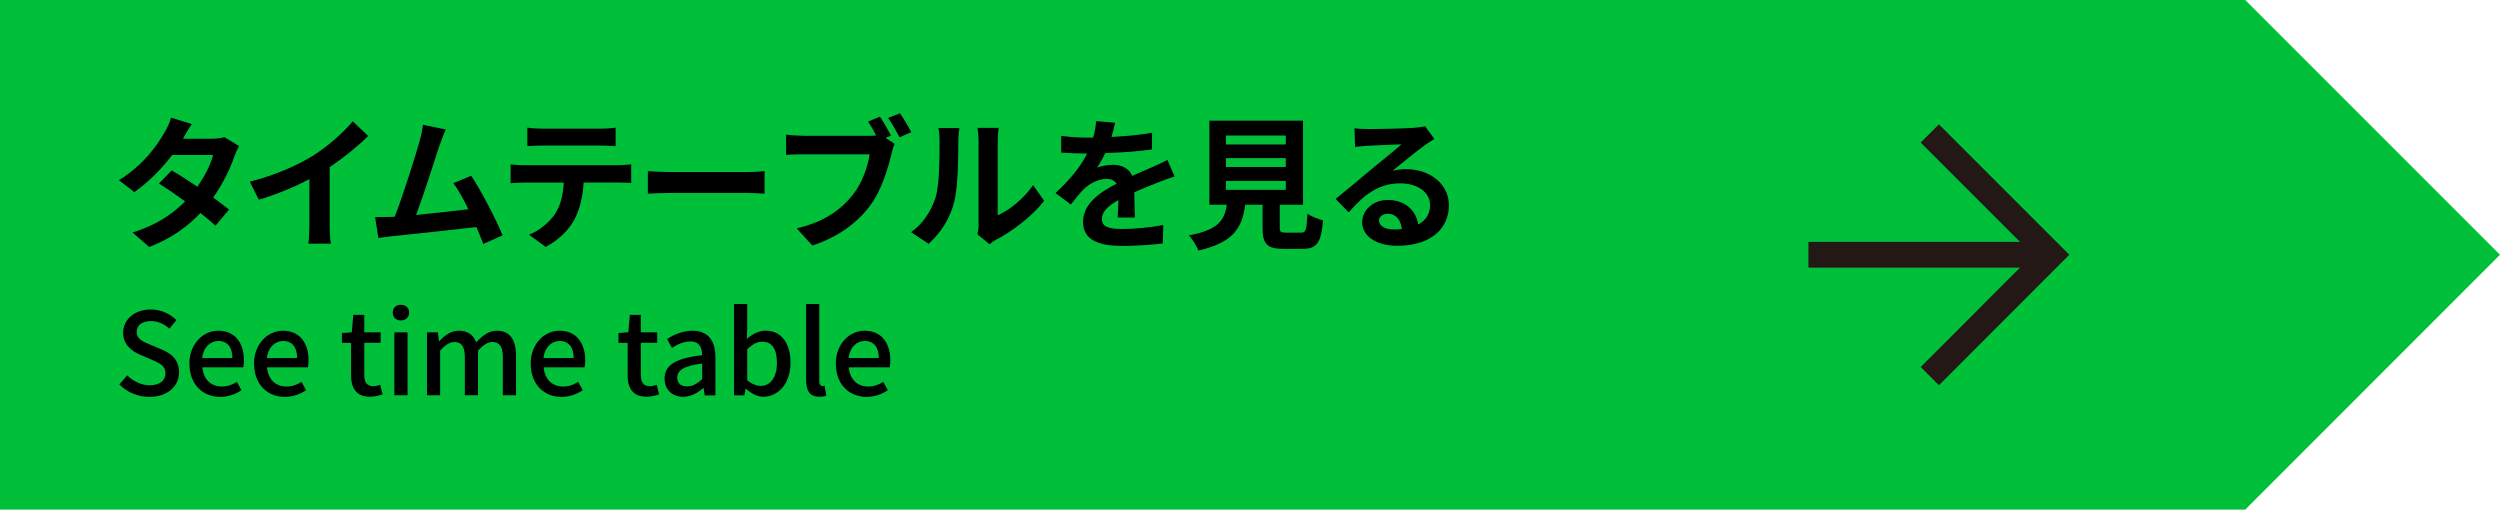 <?xml version="1.0" encoding="UTF-8"?>
<svg id="_レイヤー_2" data-name="レイヤー 2" xmlns="http://www.w3.org/2000/svg" viewBox="0 0 314.32 64.07">
  <defs>
    <style>
      .cls-1 {
        fill: #00c039;
      }

      .cls-2 {
        fill: none;
        stroke: #231815;
        stroke-miterlimit: 10;
        stroke-width: 3.24px;
      }
    </style>
  </defs>
  <g id="_レイアウト" data-name="レイアウト">
    <g>
      <polygon class="cls-1" points="271.55 0 0 0 0 64.07 286.5 64.07 286.5 64.07 282.29 64.07 314.32 32.03 282.29 0 271.55 0"/>
      <g>
        <path d="M23,17.44h3.65c.56,0,1.17-.07,1.57-.2l1.84,1.13c-.2.34-.43.83-.59,1.28-.49,1.46-1.39,3.38-2.67,5.19.77.56,1.48,1.08,2,1.51l-1.71,2.03c-.49-.45-1.15-1.01-1.89-1.6-1.58,1.67-3.64,3.21-6.45,4.27l-2.09-1.82c3.11-.95,5.11-2.41,6.61-3.91-1.17-.86-2.36-1.67-3.28-2.25l1.6-1.64c.95.54,2.09,1.28,3.22,2.04.94-1.3,1.71-2.86,1.98-3.98h-5.15c-1.26,1.67-2.94,3.4-4.75,4.66l-1.94-1.49c3.15-1.96,4.83-4.43,5.73-6,.29-.43.67-1.26.83-1.87l2.61.81c-.45.63-.9,1.44-1.12,1.84Z"/>
        <path d="M39.27,19.63c1.85-1.15,3.91-2.95,5.08-4.38l1.94,1.85c-1.37,1.35-3.1,2.75-4.84,3.91v7.27c0,.79.04,1.91.16,2.36h-2.84c.07-.43.13-1.57.13-2.36v-5.76c-1.85.97-4.14,1.94-6.36,2.59l-1.13-2.27c3.22-.83,5.87-2,7.87-3.22Z"/>
        <path d="M55.26,18.28c-.58,1.76-2.03,6.34-2.94,8.75,2.2-.22,4.75-.5,6.57-.72-.63-1.3-1.3-2.5-1.89-3.29l2.25-.92c1.28,1.95,3.12,5.47,3.94,7.49l-2.43,1.08c-.23-.61-.52-1.35-.86-2.12-2.92.34-8.37.92-10.64,1.15-.45.05-1.12.14-1.69.22l-.41-2.63c.61,0,1.39,0,1.98-.02.14,0,.32-.02.49-.02,1.04-2.67,2.59-7.6,3.12-9.47.25-.92.36-1.48.43-2.09l2.86.59c-.23.54-.5,1.21-.77,2Z"/>
        <path d="M65.93,20.77h11.79c.38,0,1.17-.04,1.64-.11v2.34c-.45-.04-1.13-.05-1.64-.05h-4.34c-.11,1.85-.5,3.37-1.15,4.63-.63,1.24-2.02,2.65-3.62,3.46l-2.11-1.53c1.28-.49,2.54-1.53,3.26-2.57.74-1.12,1.04-2.47,1.12-3.98h-4.95c-.54,0-1.22.04-1.73.07v-2.36c.54.05,1.17.11,1.73.11ZM68.22,16.18h7.24c.61,0,1.33-.04,1.94-.13v2.32c-.61-.04-1.31-.07-1.94-.07h-7.22c-.63,0-1.39.04-1.94.07v-2.32c.59.09,1.33.13,1.93.13Z"/>
        <path d="M84.35,21.63h9.67c.85,0,1.64-.07,2.11-.11v2.83c-.43-.02-1.35-.09-2.11-.09h-9.67c-1.03,0-2.23.04-2.9.09v-2.83c.65.05,1.96.11,2.9.11Z"/>
        <path d="M112.01,17.06l-.67.27,1.15.76c-.18.34-.31.86-.4,1.24-.43,1.76-1.21,4.56-2.72,6.55-1.62,2.16-4.02,3.94-7.24,4.99l-1.96-2.16c3.56-.83,5.6-2.39,7.06-4.23,1.19-1.49,1.87-3.53,2.11-5.08h-8.37c-.83,0-1.67.04-2.14.07v-2.54c.52.07,1.55.14,2.14.14h8.34c.22,0,.52,0,.85-.04-.31-.59-.67-1.22-1.01-1.75l1.48-.61c.47.68,1.06,1.73,1.39,2.38ZM114.59,16.61l-1.49.65c-.4-.74-.95-1.76-1.44-2.43l1.49-.59c.45.65,1.1,1.75,1.44,2.38Z"/>
        <path d="M117.61,24.89c.5-1.55.52-4.95.52-7.13,0-.72-.05-1.21-.16-1.66h2.65c-.02.09-.13.88-.13,1.64,0,2.12-.05,5.92-.54,7.74-.54,2.03-1.67,3.8-3.2,5.17l-2.2-1.46c1.58-1.12,2.56-2.77,3.06-4.3ZM123.03,28.13v-10.5c0-.81-.13-1.49-.14-1.55h2.68c-.02.05-.13.76-.13,1.57v9.42c1.46-.63,3.24-2.05,4.45-3.8l1.39,1.98c-1.49,1.94-4.09,3.89-6.1,4.92-.4.22-.61.4-.77.54l-1.51-1.24c.07-.34.14-.85.14-1.33Z"/>
        <path d="M139.75,17.22c1.71-.09,3.51-.25,5.1-.52l-.02,2.09c-1.71.25-3.93.4-5.87.45-.31.67-.67,1.31-1.03,1.84.47-.22,1.44-.36,2.03-.36,1.1,0,2,.47,2.39,1.39.94-.43,1.69-.74,2.43-1.06.7-.31,1.33-.59,2-.94l.9,2.09c-.58.16-1.53.52-2.14.76-.81.32-1.84.72-2.93,1.22.02,1.01.05,2.34.07,3.17h-2.16c.05-.54.07-1.4.09-2.2-1.35.77-2.07,1.48-2.07,2.38,0,.99.85,1.26,2.61,1.26,1.53,0,3.53-.2,5.11-.5l-.07,2.32c-1.19.16-3.4.31-5.1.31-2.83,0-4.92-.68-4.92-3.01s2.16-3.75,4.21-4.81c-.27-.45-.76-.61-1.26-.61-1.01,0-2.12.58-2.81,1.24-.54.54-1.06,1.19-1.67,1.98l-1.93-1.44c1.89-1.75,3.17-3.35,3.98-4.97h-.23c-.74,0-2.05-.04-3.04-.11v-2.11c.92.14,2.25.22,3.17.22h.86c.2-.72.32-1.42.36-2.07l2.38.2c-.09.45-.22,1.04-.45,1.8Z"/>
        <path d="M163.57,29.25c.61,0,.72-.31.81-2.39.45.34,1.4.7,1.96.85-.23,2.84-.79,3.58-2.57,3.58h-2.38c-2.14,0-2.65-.65-2.65-2.67v-2.88h-2.18c-.38,2.86-1.44,4.75-5.89,5.76-.2-.58-.77-1.46-1.19-1.91,3.69-.68,4.47-1.89,4.77-3.85h-2.2v-10.57h11.78v10.57h-2.93v2.86c0,.58.11.65.79.65h1.87ZM154.13,18.16h7.53v-1.12h-7.53v1.12ZM154.13,21h7.53v-1.12h-7.53v1.12ZM154.13,23.87h7.53v-1.12h-7.53v1.12Z"/>
        <path d="M171.97,16.23c.95,0,4.81-.07,5.83-.16.74-.07,1.15-.13,1.37-.2l1.17,1.6c-.41.27-.85.52-1.26.83-.97.68-2.86,2.27-4,3.17.59-.14,1.13-.2,1.71-.2,3.06,0,5.38,1.91,5.38,4.54,0,2.84-2.16,5.09-6.52,5.09-2.5,0-4.39-1.15-4.39-2.95,0-1.46,1.31-2.81,3.22-2.81,2.23,0,3.58,1.37,3.83,3.08.99-.52,1.49-1.35,1.49-2.45,0-1.62-1.62-2.72-3.75-2.72-2.75,0-4.56,1.46-6.48,3.65l-1.64-1.69c1.28-1.03,3.46-2.86,4.52-3.75,1.01-.83,2.88-2.34,3.76-3.11-.92.02-3.4.13-4.36.18-.49.04-1.06.09-1.48.14l-.07-2.34c.5.07,1.13.09,1.64.09ZM175.21,28.85c.38,0,.72-.02,1.04-.05-.11-1.17-.77-1.93-1.75-1.93-.68,0-1.12.41-1.12.86,0,.67.74,1.12,1.82,1.12Z"/>
      </g>
      <g>
        <polyline class="cls-2" points="242.63 16.78 257.88 32.03 242.63 47.29"/>
        <line class="cls-2" x1="257.88" y1="32.03" x2="227.37" y2="32.03"/>
      </g>
      <g>
        <path d="M15.01,48.34l.98-1.15c.76.76,1.8,1.25,2.82,1.25,1.28,0,2-.61,2-1.5,0-.96-.72-1.27-1.7-1.7l-1.47-.63c-1.02-.43-2.16-1.24-2.16-2.78,0-1.67,1.47-2.92,3.49-2.92,1.24,0,2.41.52,3.21,1.34l-.88,1.07c-.66-.59-1.4-.95-2.33-.95-1.08,0-1.79.52-1.79,1.35,0,.92.85,1.27,1.71,1.61l1.46.62c1.25.53,2.16,1.31,2.16,2.87,0,1.7-1.41,3.08-3.73,3.08-1.45,0-2.81-.58-3.77-1.56Z"/>
        <path d="M23.81,45.74c0-2.56,1.77-4.16,3.62-4.16,2.1,0,3.24,1.51,3.24,3.75,0,.33-.04.65-.09.85h-5.14c.13,1.51,1.08,2.42,2.45,2.42.71,0,1.31-.22,1.89-.59l.58,1.05c-.73.49-1.64.84-2.68.84-2.15,0-3.86-1.53-3.86-4.15ZM29.22,45.02c0-1.35-.62-2.15-1.77-2.15-.99,0-1.87.76-2.03,2.15h3.8Z"/>
        <path d="M31.94,45.74c0-2.56,1.77-4.16,3.62-4.16,2.1,0,3.24,1.51,3.24,3.75,0,.33-.04.65-.09.85h-5.14c.13,1.51,1.08,2.42,2.45,2.42.71,0,1.31-.22,1.89-.59l.58,1.05c-.73.49-1.64.84-2.68.84-2.15,0-3.86-1.53-3.86-4.15ZM37.36,45.02c0-1.35-.62-2.15-1.77-2.15-.99,0-1.87.76-2.03,2.15h3.8Z"/>
        <path d="M44.14,47.11v-4h-1.15v-1.24l1.24-.09.19-2.19h1.38v2.19h2.06v1.32h-2.06v4.02c0,.95.33,1.44,1.15,1.44.27,0,.62-.09.85-.19l.3,1.22c-.45.14-.98.29-1.56.29-1.79,0-2.41-1.11-2.41-2.78Z"/>
        <path d="M49.38,39.3c0-.59.42-.98,1.02-.98s1.04.39,1.04.98-.43.99-1.04.99-1.02-.39-1.02-.99ZM49.58,41.78h1.66v7.92h-1.66v-7.92Z"/>
        <path d="M53.71,41.78h1.35l.13,1.11h.04c.68-.72,1.47-1.31,2.45-1.31,1.18,0,1.84.55,2.19,1.46.78-.84,1.58-1.46,2.58-1.46,1.66,0,2.43,1.12,2.43,3.14v4.98h-1.66v-4.78c0-1.37-.43-1.92-1.33-1.92-.55,0-1.12.36-1.79,1.08v5.62h-1.66v-4.78c0-1.37-.42-1.92-1.33-1.92-.53,0-1.12.36-1.77,1.08v5.62h-1.66v-7.92Z"/>
        <path d="M66.72,45.74c0-2.56,1.77-4.16,3.62-4.16,2.1,0,3.24,1.51,3.24,3.75,0,.33-.04.65-.09.85h-5.14c.13,1.51,1.08,2.42,2.45,2.42.71,0,1.31-.22,1.89-.59l.58,1.05c-.73.49-1.64.84-2.68.84-2.15,0-3.86-1.53-3.86-4.15ZM72.13,45.02c0-1.35-.62-2.15-1.77-2.15-.99,0-1.87.76-2.03,2.15h3.8Z"/>
        <path d="M78.91,47.11v-4h-1.15v-1.24l1.24-.09.19-2.19h1.38v2.19h2.06v1.32h-2.06v4.02c0,.95.33,1.44,1.15,1.44.27,0,.62-.09.85-.19l.3,1.22c-.45.14-.98.29-1.56.29-1.79,0-2.41-1.11-2.41-2.78Z"/>
        <path d="M83.55,47.6c0-1.7,1.44-2.58,4.74-2.94-.01-.92-.35-1.73-1.51-1.73-.83,0-1.61.37-2.29.81l-.62-1.12c.82-.52,1.93-1.04,3.2-1.04,1.97,0,2.88,1.25,2.88,3.36v4.77h-1.35l-.13-.91h-.06c-.72.62-1.57,1.09-2.52,1.09-1.37,0-2.33-.89-2.33-2.29ZM88.29,47.66v-1.95c-2.35.27-3.14.88-3.14,1.77,0,.78.53,1.1,1.24,1.1s1.25-.33,1.9-.92Z"/>
        <path d="M93.79,48.88h-.04l-.16.82h-1.3v-11.48h1.66v3.04l-.06,1.35c.68-.59,1.53-1.04,2.36-1.04,2,0,3.14,1.6,3.14,4.03,0,2.72-1.63,4.28-3.41,4.28-.72,0-1.51-.38-2.19-1.01ZM97.68,45.64c0-1.66-.53-2.68-1.86-2.68-.62,0-1.22.32-1.87.96v3.88c.6.53,1.22.72,1.71.72,1.15,0,2.02-1.02,2.02-2.88Z"/>
        <path d="M101.35,47.84v-9.62h1.66v9.71c0,.45.19.6.39.6.07,0,.13,0,.27-.03l.22,1.25c-.2.07-.48.13-.89.13-1.2,0-1.64-.76-1.64-2.05Z"/>
        <path d="M105.08,45.74c0-2.56,1.77-4.16,3.62-4.16,2.1,0,3.24,1.51,3.24,3.75,0,.33-.04.65-.09.85h-5.14c.13,1.51,1.08,2.42,2.45,2.42.71,0,1.31-.22,1.89-.59l.58,1.05c-.73.49-1.64.84-2.68.84-2.15,0-3.86-1.53-3.86-4.15ZM110.49,45.02c0-1.35-.62-2.15-1.77-2.15-.99,0-1.87.76-2.03,2.15h3.8Z"/>
      </g>
    </g>
  </g>
</svg>